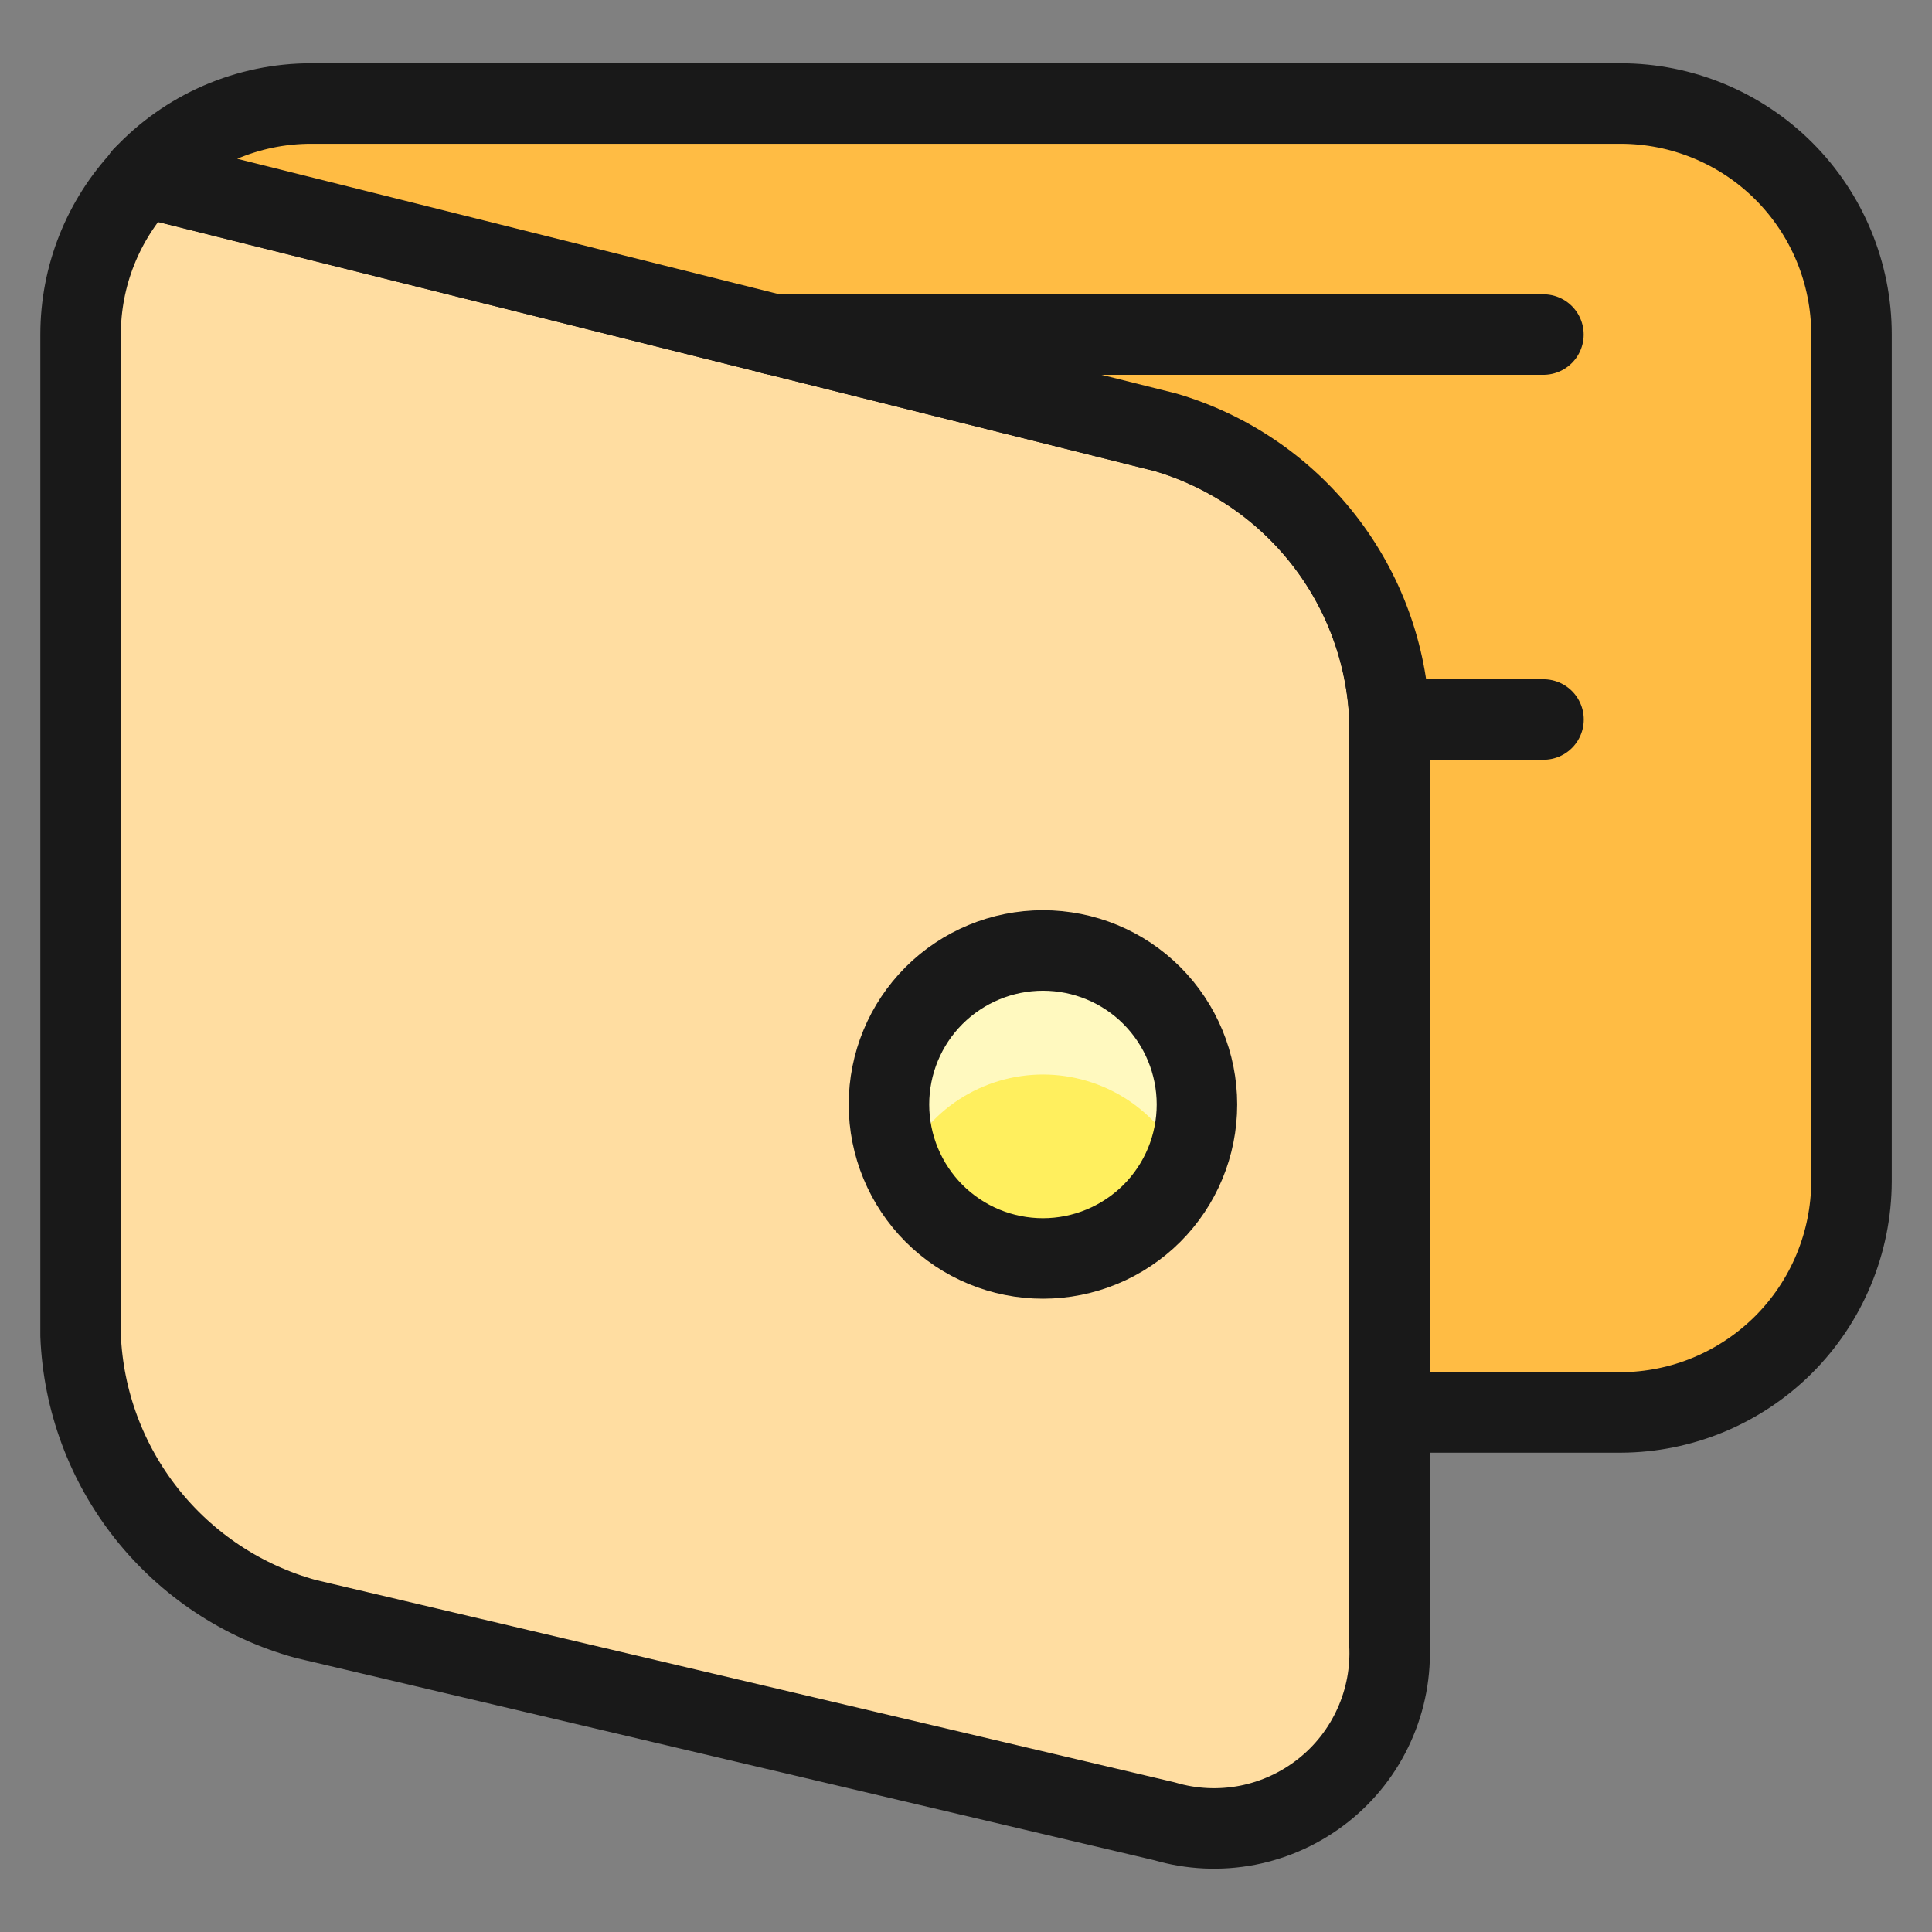 <svg xmlns="http://www.w3.org/2000/svg" fill="none" viewBox="0 0 24 24" id="Money-Wallet-Open--Streamline-Ultimate"><rect x="0" y="0" width="24" height="24" fill="#808080" stroke="none"/><desc>Money Wallet Open Streamline Icon: https://streamlinehq.com</desc><path fill="#ffdda1" stroke="#191919" stroke-linecap="round" stroke-linejoin="round" d="M17.26 8.938V20.416c0.019 0.348 -0.046 0.696 -0.19 1.014 -0.143 0.318 -0.361 0.597 -0.635 0.813 -0.274 0.216 -0.595 0.364 -0.938 0.431 -0.343 0.066 -0.696 0.05 -1.031 -0.049L3.793 20.11c-0.778 -0.215 -1.468 -0.672 -1.97 -1.304 -0.502 -0.633 -0.79 -1.408 -0.822 -2.215V4.156c0 -0.726 0.277 -1.423 0.775 -1.951v-0.01L14.477 5.37c0.779 0.229 1.466 0.696 1.966 1.336 0.499 0.64 0.785 1.421 0.818 2.232Z" stroke-width="1"></path><path fill="#ffbc44" stroke="#191919" stroke-linecap="round" stroke-linejoin="round" d="M23 4.156V14.677c-0.003 0.76 -0.306 1.489 -0.843 2.026 -0.538 0.537 -1.266 0.841 -2.026 0.843h-2.869V8.938c-0.032 -0.811 -0.318 -1.592 -0.818 -2.232 -0.499 -0.64 -1.187 -1.107 -1.966 -1.336L1.776 2.195c0.268 -0.288 0.592 -0.517 0.952 -0.673 0.36 -0.156 0.749 -0.237 1.142 -0.236H20.131c0.761 0 1.491 0.302 2.029 0.84 0.538 0.538 0.84 1.268 0.84 2.029Z" stroke-width="1"></path><path stroke="#191919" stroke-linecap="round" stroke-linejoin="round" d="M9.608 4.156h9.565" stroke-width="1"></path><path fill="#ffef5e" d="M12.956 15.633c0.507 0 0.994 -0.202 1.353 -0.56 0.359 -0.359 0.56 -0.845 0.56 -1.353 0 -0.507 -0.202 -0.994 -0.56 -1.353 -0.359 -0.359 -0.845 -0.56 -1.353 -0.56s-0.994 0.202 -1.353 0.56c-0.359 0.359 -0.56 0.845 -0.56 1.353 0 0.507 0.202 0.994 0.56 1.353 0.359 0.359 0.845 0.56 1.353 0.56Z" stroke-width="1"></path><path fill="#fff9bf" d="M12.956 13.348c0.371 0 0.734 0.108 1.045 0.31 0.311 0.203 0.556 0.491 0.706 0.831 0.128 -0.291 0.182 -0.61 0.156 -0.927 -0.026 -0.317 -0.13 -0.623 -0.304 -0.889 -0.174 -0.267 -0.411 -0.486 -0.691 -0.637 -0.28 -0.152 -0.593 -0.231 -0.911 -0.231 -0.318 0 -0.631 0.079 -0.911 0.231 -0.28 0.152 -0.517 0.371 -0.691 0.637 -0.174 0.267 -0.278 0.572 -0.304 0.889 -0.026 0.317 0.028 0.636 0.156 0.927 0.15 -0.339 0.395 -0.628 0.706 -0.831s0.674 -0.31 1.045 -0.31Z" stroke-width="1"></path><path stroke="#191919" stroke-linecap="round" stroke-linejoin="round" d="M12.956 15.633c0.507 0 0.994 -0.202 1.353 -0.56 0.359 -0.359 0.56 -0.845 0.56 -1.353 0 -0.507 -0.202 -0.994 -0.56 -1.353 -0.359 -0.359 -0.845 -0.56 -1.353 -0.56s-0.994 0.202 -1.353 0.56c-0.359 0.359 -0.56 0.845 -0.56 1.353 0 0.507 0.202 0.994 0.56 1.353 0.359 0.359 0.845 0.56 1.353 0.56Z" stroke-width="1"></path><path stroke="#191919" stroke-linecap="round" stroke-linejoin="round" d="M17.261 8.938h1.913" stroke-width="1"></path></svg>